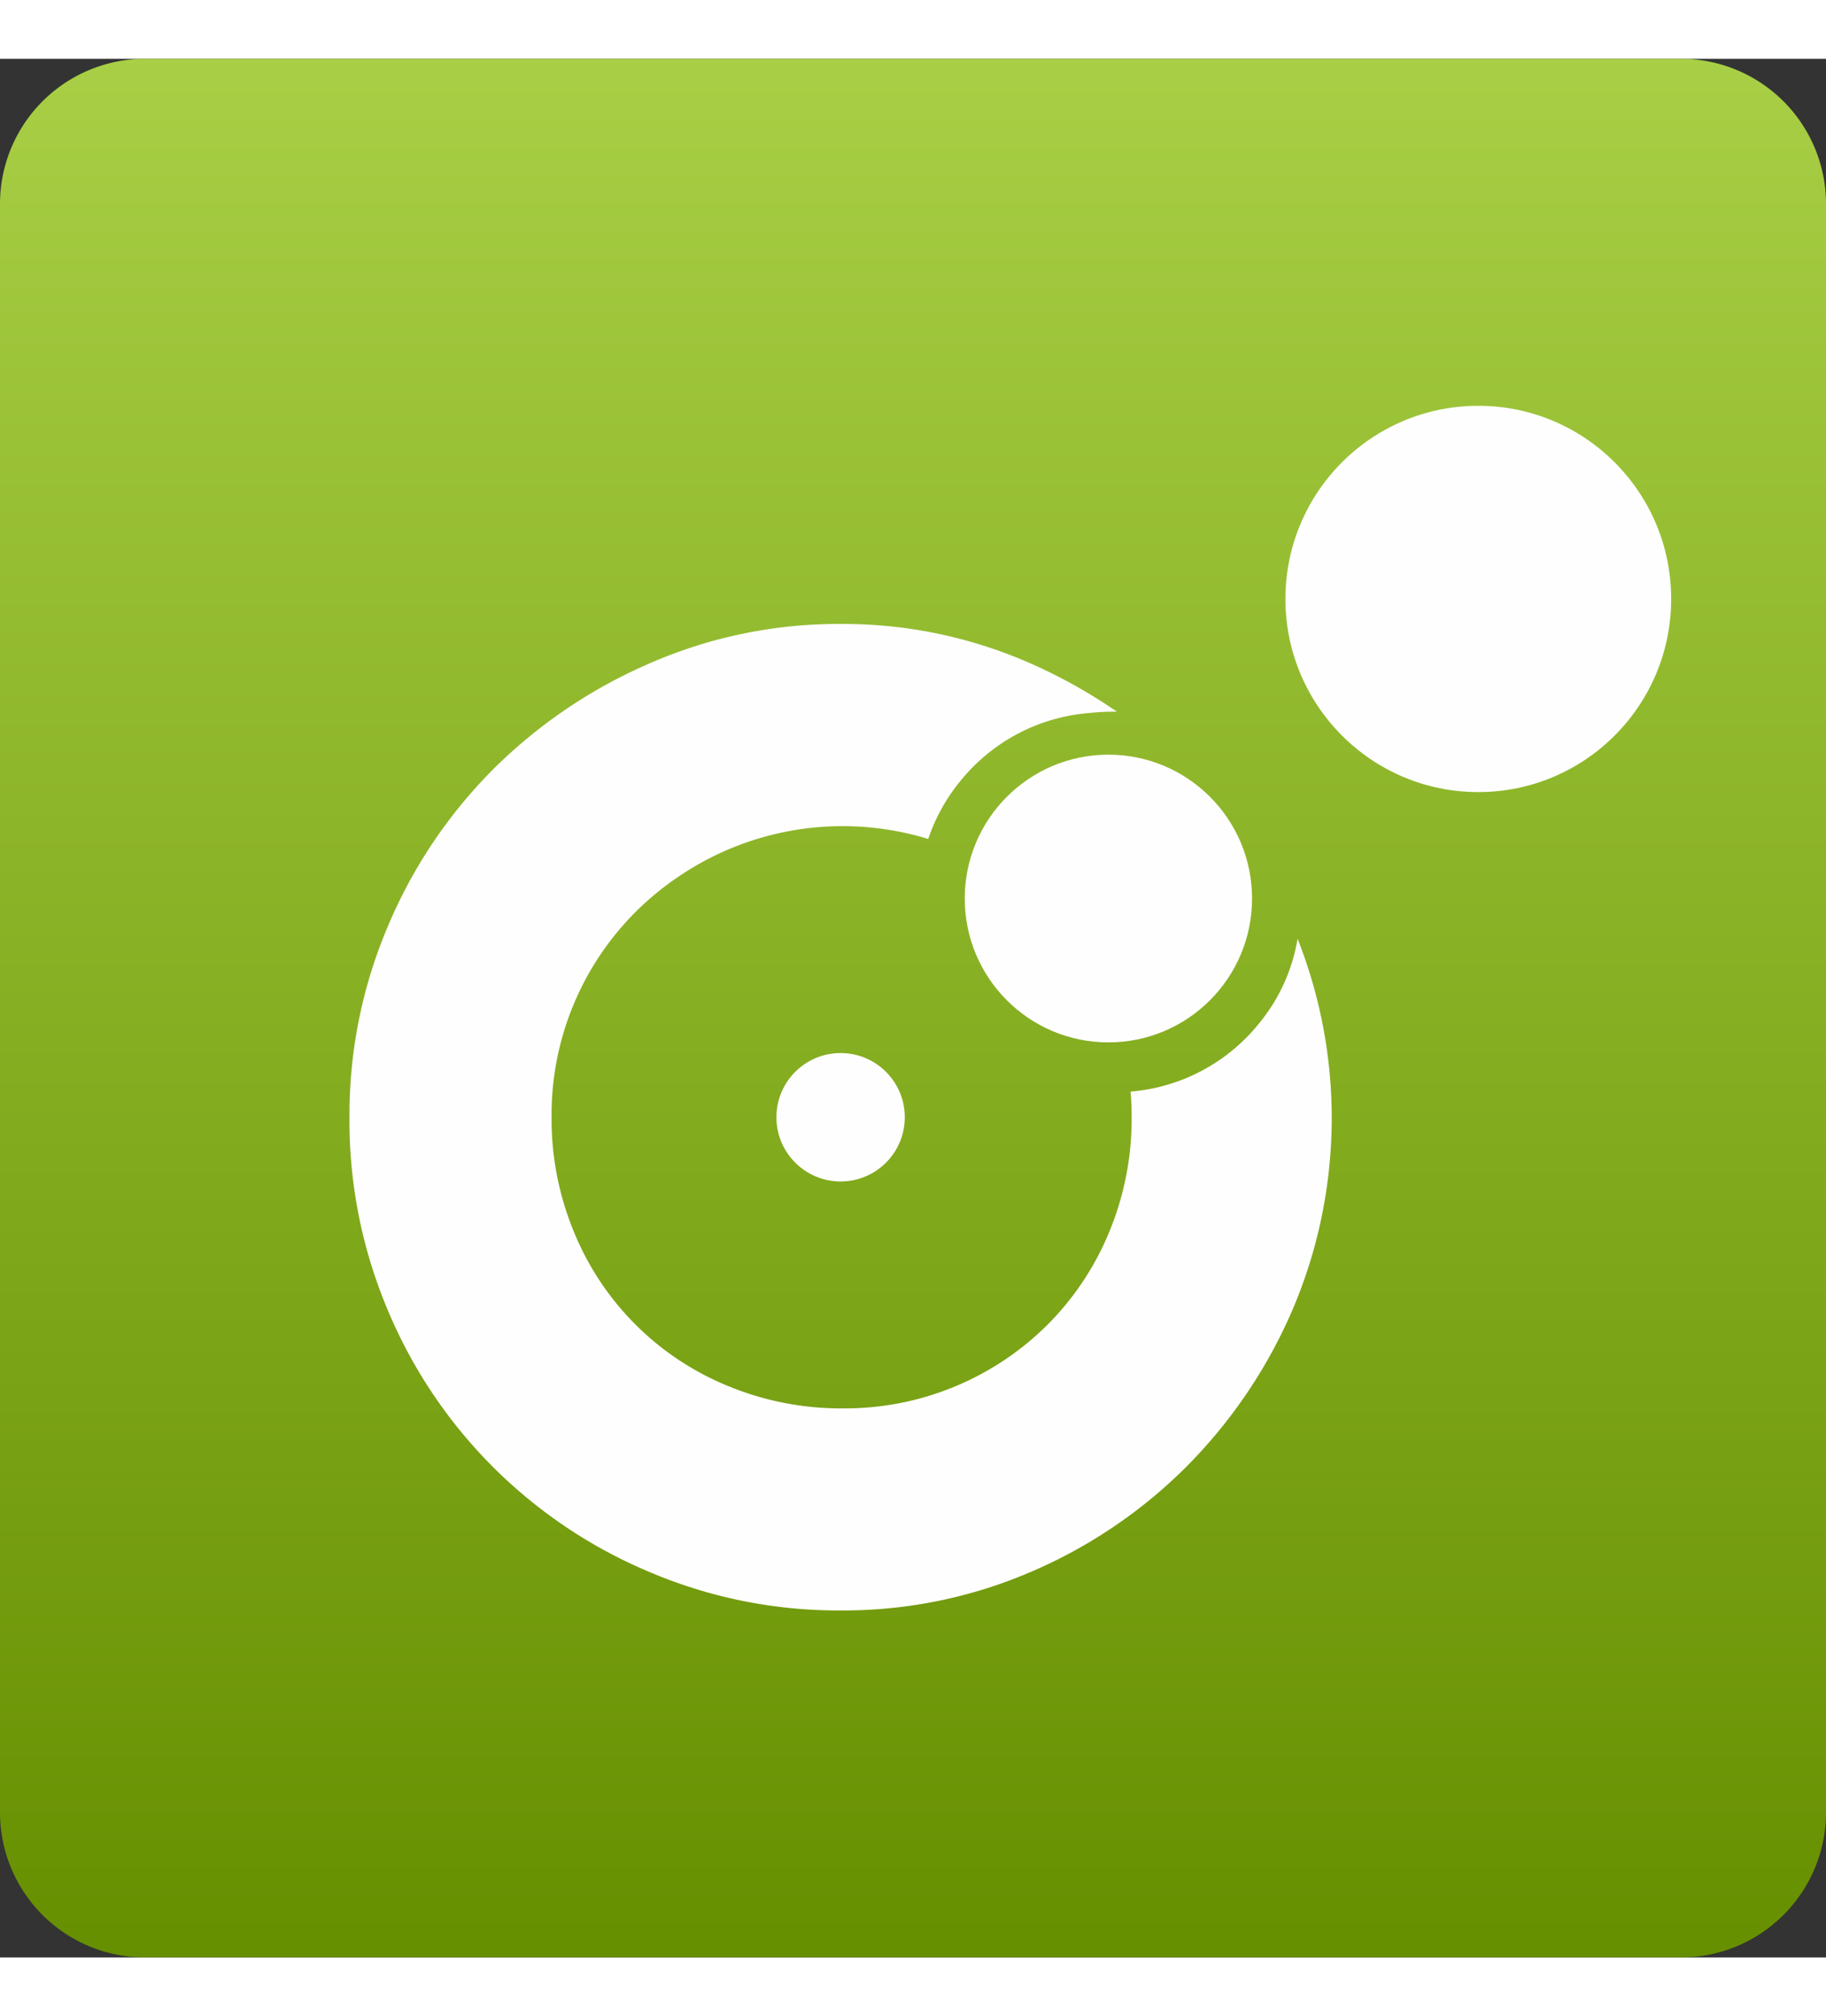 <svg xmlns="http://www.w3.org/2000/svg" xmlns:xlink="http://www.w3.org/1999/xlink" width="108.682" height="120" viewBox="0 0 108.682 113"><rect x="0" y="0" width="108.682" height="113" fill="#333333" stroke="none"/><defs><style>.a{fill:url(#a);}.b{fill:#fefefe;}</style><linearGradient id="a" x1="0.5" x2="0.5" y2="1" gradientUnits="objectBoundingBox"><stop offset="0" stop-color="#a8cf45"/><stop offset="1" stop-color="#668f00"/></linearGradient></defs><path class="a" d="M8.637,0h91.408a8.637,8.637,0,0,1,8.637,8.637v95.726A8.637,8.637,0,0,1,100.045,113H8.637A8.637,8.637,0,0,1,0,104.363V8.637A8.637,8.637,0,0,1,8.637,0Z"/><g transform="translate(9 4.999)"><path class="b" d="M41.032,89.25a28.647,28.647,0,0,1-11.369-2.286A29.058,29.058,0,0,1,14.084,71.385,28.949,28.949,0,0,1,11.8,59.9a28.647,28.647,0,0,1,2.286-11.369A29.318,29.318,0,0,1,20.34,39.2a30.158,30.158,0,0,1,9.323-6.316,28.015,28.015,0,0,1,11.369-2.346A27.6,27.6,0,0,1,52.34,32.888a31.245,31.245,0,0,1,5.139,2.873,13.464,13.464,0,0,0-1.609.073,10.983,10.983,0,0,0-7.716,4.058,10.853,10.853,0,0,0-1.906,3.443,17.389,17.389,0,0,0-11.893.62,17.7,17.7,0,0,0-5.534,3.729A17.077,17.077,0,0,0,23.829,59.9a17.551,17.551,0,0,0,1.323,6.8,16.718,16.718,0,0,0,9.2,9.2,17.55,17.55,0,0,0,6.8,1.323,17.076,17.076,0,0,0,12.21-4.993,16.893,16.893,0,0,0,3.669-5.534,17.551,17.551,0,0,0,1.323-6.8q0-.774-.061-1.526a10.966,10.966,0,0,0,7.638-4.05,10.681,10.681,0,0,0,2.3-5.047,29.052,29.052,0,0,1-.314,22.111A30.162,30.162,0,0,1,61.6,80.708a29.506,29.506,0,0,1-9.263,6.256A28.218,28.218,0,0,1,41.032,89.25Z" transform="translate(0 -1.901)"/><ellipse class="b" cx="3.821" cy="3.821" rx="3.821" ry="3.821" transform="translate(37.211 54.175)"/><ellipse class="b" cx="8.55" cy="8.562" rx="8.55" ry="8.562" transform="translate(48.421 36.416)"/><ellipse class="b" cx="11.48" cy="11.495" rx="11.48" ry="11.495" transform="translate(67.507 15.653)"/></g></svg>